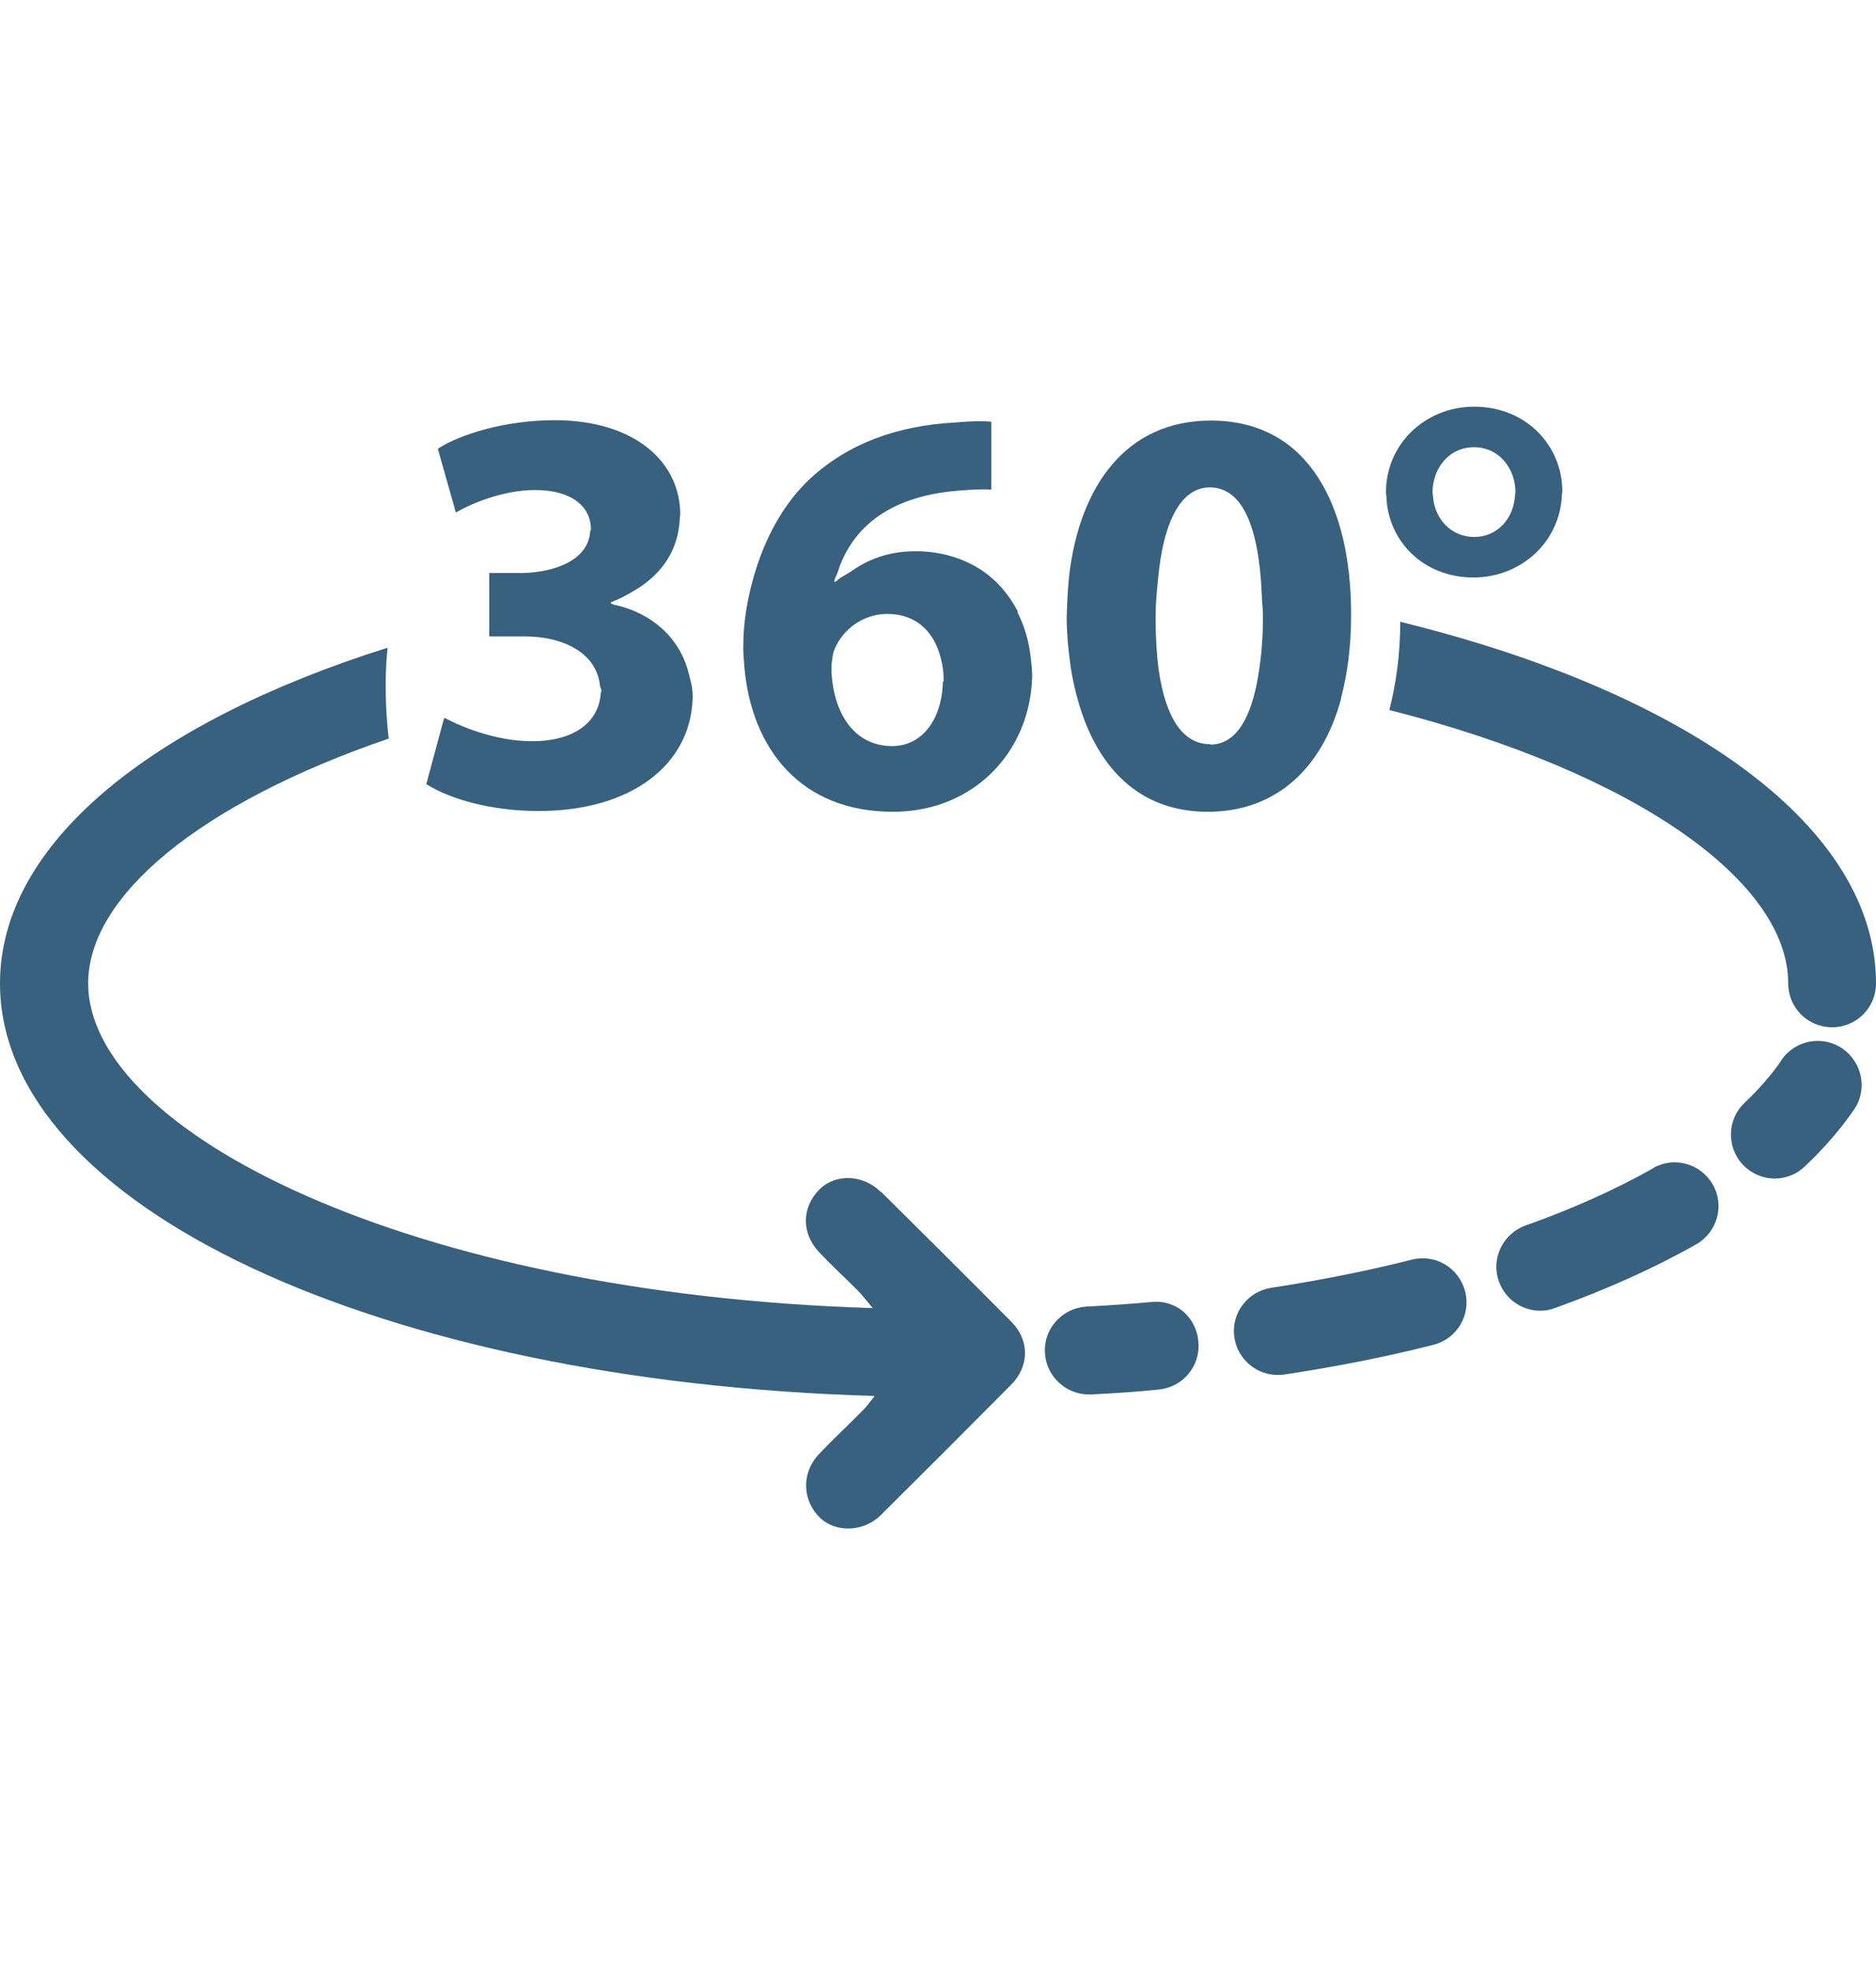 <svg width="20" height="21" viewBox="0 0 20 21" fill="none" xmlns="http://www.w3.org/2000/svg">
<g clip-path="url(#clip0_697_4397)">
<path d="M14.928 6.625C14.928 6.969 14.884 7.281 14.812 7.565C17.44 8.233 19.064 9.393 19.064 10.477C19.064 10.737 19.272 10.945 19.532 10.945C19.792 10.945 20 10.737 20 10.477C20 8.801 17.976 7.373 14.928 6.625Z" fill="#37617E"/>
<path d="M18.992 11.297C18.888 11.449 18.756 11.601 18.6 11.749C18.412 11.925 18.404 12.221 18.58 12.409C18.672 12.505 18.796 12.557 18.92 12.557C19.036 12.557 19.152 12.513 19.24 12.429C19.444 12.237 19.62 12.033 19.764 11.825C19.912 11.613 19.856 11.321 19.644 11.173C19.428 11.025 19.14 11.081 18.992 11.293V11.297Z" fill="#37617E"/>
<path d="M15.052 13.421C14.576 13.541 14.072 13.641 13.552 13.721C13.296 13.761 13.12 13.997 13.16 14.253C13.196 14.485 13.396 14.649 13.62 14.649C13.644 14.649 13.668 14.649 13.692 14.645C14.244 14.561 14.776 14.457 15.28 14.329C15.532 14.265 15.684 14.013 15.62 13.761C15.556 13.509 15.304 13.357 15.052 13.421Z" fill="#37617E"/>
<path d="M17.628 12.445C17.232 12.669 16.772 12.877 16.264 13.057C16.02 13.145 15.892 13.413 15.98 13.653C16.048 13.845 16.228 13.965 16.42 13.965C16.472 13.965 16.524 13.957 16.576 13.937C17.132 13.737 17.64 13.509 18.084 13.257C18.308 13.129 18.388 12.845 18.26 12.621C18.132 12.397 17.848 12.317 17.624 12.445H17.628Z" fill="#37617E"/>
<path d="M12.268 13.873C12.044 13.893 11.812 13.909 11.58 13.921C11.324 13.937 11.124 14.157 11.14 14.413C11.152 14.661 11.36 14.857 11.608 14.857C11.616 14.857 11.624 14.857 11.632 14.857C11.876 14.845 12.116 14.829 12.352 14.805C12.608 14.781 12.8 14.557 12.776 14.297C12.756 14.041 12.544 13.841 12.268 13.873Z" fill="#37617E"/>
<path d="M9.392 12.701C9.204 12.513 8.908 12.501 8.736 12.673C8.548 12.861 8.54 13.137 8.732 13.341C8.864 13.481 9.008 13.613 9.144 13.749C9.192 13.797 9.236 13.857 9.304 13.937C4.344 13.785 0.94 12.049 0.94 10.477C0.94 9.545 2.136 8.557 4.144 7.869C4.144 7.869 4.08 7.381 4.132 6.901C1.62 7.693 0 8.985 0 10.477C0 12.849 4.044 14.721 9.32 14.873V14.881C9.264 14.949 9.236 14.989 9.208 15.017C9.048 15.181 8.876 15.337 8.72 15.505C8.54 15.705 8.556 15.997 8.748 16.177C8.92 16.333 9.212 16.321 9.392 16.141C9.856 15.681 10.32 15.217 10.78 14.753C10.976 14.557 10.976 14.277 10.784 14.085C10.324 13.621 9.86 13.161 9.396 12.701H9.392Z" fill="#37617E"/>
<path d="M5.668 7.897C5.312 7.897 4.96 7.761 4.78 7.669C4.768 7.661 4.748 7.653 4.736 7.649L4.724 7.689L4.544 8.357C4.544 8.357 4.552 8.357 4.556 8.361C4.792 8.509 5.228 8.641 5.74 8.641C6.744 8.641 7.364 8.137 7.384 7.441C7.384 7.429 7.384 7.421 7.384 7.409C7.384 7.321 7.36 7.245 7.34 7.165C7.244 6.789 6.94 6.529 6.556 6.445C6.54 6.445 6.528 6.433 6.512 6.429V6.417C6.6 6.385 6.672 6.345 6.748 6.301C7.068 6.117 7.236 5.849 7.248 5.513C7.248 5.501 7.252 5.493 7.252 5.481C7.252 4.929 6.776 4.477 5.912 4.477C5.392 4.477 4.908 4.625 4.668 4.781L4.68 4.825L4.86 5.461C5.028 5.361 5.372 5.221 5.704 5.221C6.1 5.221 6.3 5.401 6.3 5.641C6.3 5.649 6.292 5.653 6.292 5.661C6.272 5.981 5.888 6.097 5.58 6.105H5.216V6.781H5.6C5.992 6.781 6.36 6.949 6.396 7.305C6.396 7.325 6.412 7.337 6.412 7.357C6.412 7.365 6.408 7.373 6.404 7.385C6.388 7.673 6.148 7.897 5.672 7.897H5.668Z" fill="#37617E"/>
<path d="M10.852 6.517C10.756 6.333 10.628 6.185 10.468 6.077C10.268 5.945 10.024 5.873 9.764 5.873C9.472 5.873 9.252 5.961 9.072 6.089C9.02 6.125 8.956 6.149 8.912 6.197H8.892C8.9 6.161 8.92 6.129 8.932 6.093C9.068 5.665 9.432 5.293 10.204 5.229C10.352 5.217 10.464 5.209 10.568 5.217V4.493C10.476 4.485 10.364 4.485 10.192 4.501C9.56 4.533 9.04 4.729 8.64 5.097C8.356 5.361 8.152 5.729 8.032 6.157C7.968 6.385 7.924 6.625 7.924 6.889C7.924 6.897 7.924 6.909 7.924 6.917C7.924 6.981 7.932 7.045 7.936 7.109C8.012 7.969 8.528 8.649 9.52 8.649C10.256 8.649 10.8 8.181 10.956 7.557C10.984 7.449 11 7.337 11.004 7.217C11.004 7.209 11.004 7.201 11.004 7.193C11.004 7.137 10.996 7.085 10.992 7.033C10.972 6.841 10.924 6.673 10.848 6.525L10.852 6.517ZM10.052 7.261C10.044 7.657 9.836 7.949 9.512 7.949C9.088 7.949 8.884 7.573 8.864 7.153C8.864 7.149 8.864 7.145 8.864 7.137C8.864 7.097 8.864 7.065 8.872 7.033C8.876 6.977 8.888 6.933 8.904 6.901C8.996 6.697 9.208 6.541 9.46 6.541C9.776 6.541 9.96 6.741 10.028 7.005C10.048 7.077 10.06 7.157 10.06 7.237C10.06 7.245 10.06 7.253 10.06 7.261H10.052Z" fill="#37617E"/>
<path d="M14.296 7.441C14.364 7.181 14.404 6.889 14.404 6.565C14.404 6.557 14.404 6.549 14.404 6.541C14.404 6.529 14.404 6.521 14.404 6.509C14.396 5.421 13.972 4.481 12.908 4.481C12.008 4.481 11.516 5.173 11.4 6.117C11.388 6.229 11.38 6.345 11.376 6.461C11.376 6.497 11.372 6.529 11.372 6.569C11.372 6.577 11.372 6.585 11.372 6.593C11.372 6.753 11.388 6.905 11.408 7.057C11.428 7.217 11.464 7.369 11.508 7.517C11.712 8.185 12.148 8.649 12.876 8.649C13.604 8.649 14.096 8.185 14.296 7.449V7.441ZM12.9 7.929C12.62 7.929 12.428 7.665 12.352 7.133C12.332 6.977 12.32 6.797 12.32 6.593C12.32 6.585 12.32 6.577 12.32 6.569C12.32 6.425 12.332 6.313 12.344 6.193C12.4 5.529 12.604 5.193 12.896 5.193C13.24 5.193 13.42 5.597 13.452 6.337C13.452 6.413 13.464 6.473 13.464 6.557C13.464 6.565 13.464 6.573 13.464 6.585C13.464 6.865 13.436 7.085 13.4 7.277C13.316 7.701 13.152 7.933 12.904 7.933L12.9 7.929Z" fill="#37617E"/>
<path d="M15.708 6.153C16.208 6.153 16.636 5.781 16.652 5.261C16.652 5.253 16.656 5.245 16.656 5.237C16.656 4.749 16.272 4.333 15.716 4.333C15.188 4.333 14.768 4.741 14.776 5.257C14.776 5.265 14.78 5.273 14.78 5.281C14.792 5.765 15.176 6.153 15.708 6.153ZM16.152 5.269C16.14 5.529 15.96 5.721 15.716 5.721C15.472 5.721 15.288 5.529 15.276 5.273C15.276 5.265 15.272 5.257 15.272 5.249C15.272 4.993 15.444 4.765 15.716 4.765C15.988 4.765 16.156 5.001 16.156 5.241C16.156 5.249 16.156 5.257 16.152 5.265V5.269Z" fill="#37617E"/>
</g>
<defs>
<clipPath id="clip0_697_4397">
<rect width="20" height="20" fill="white" transform="translate(0 0.309)"/>
</clipPath>
</defs>
</svg>
